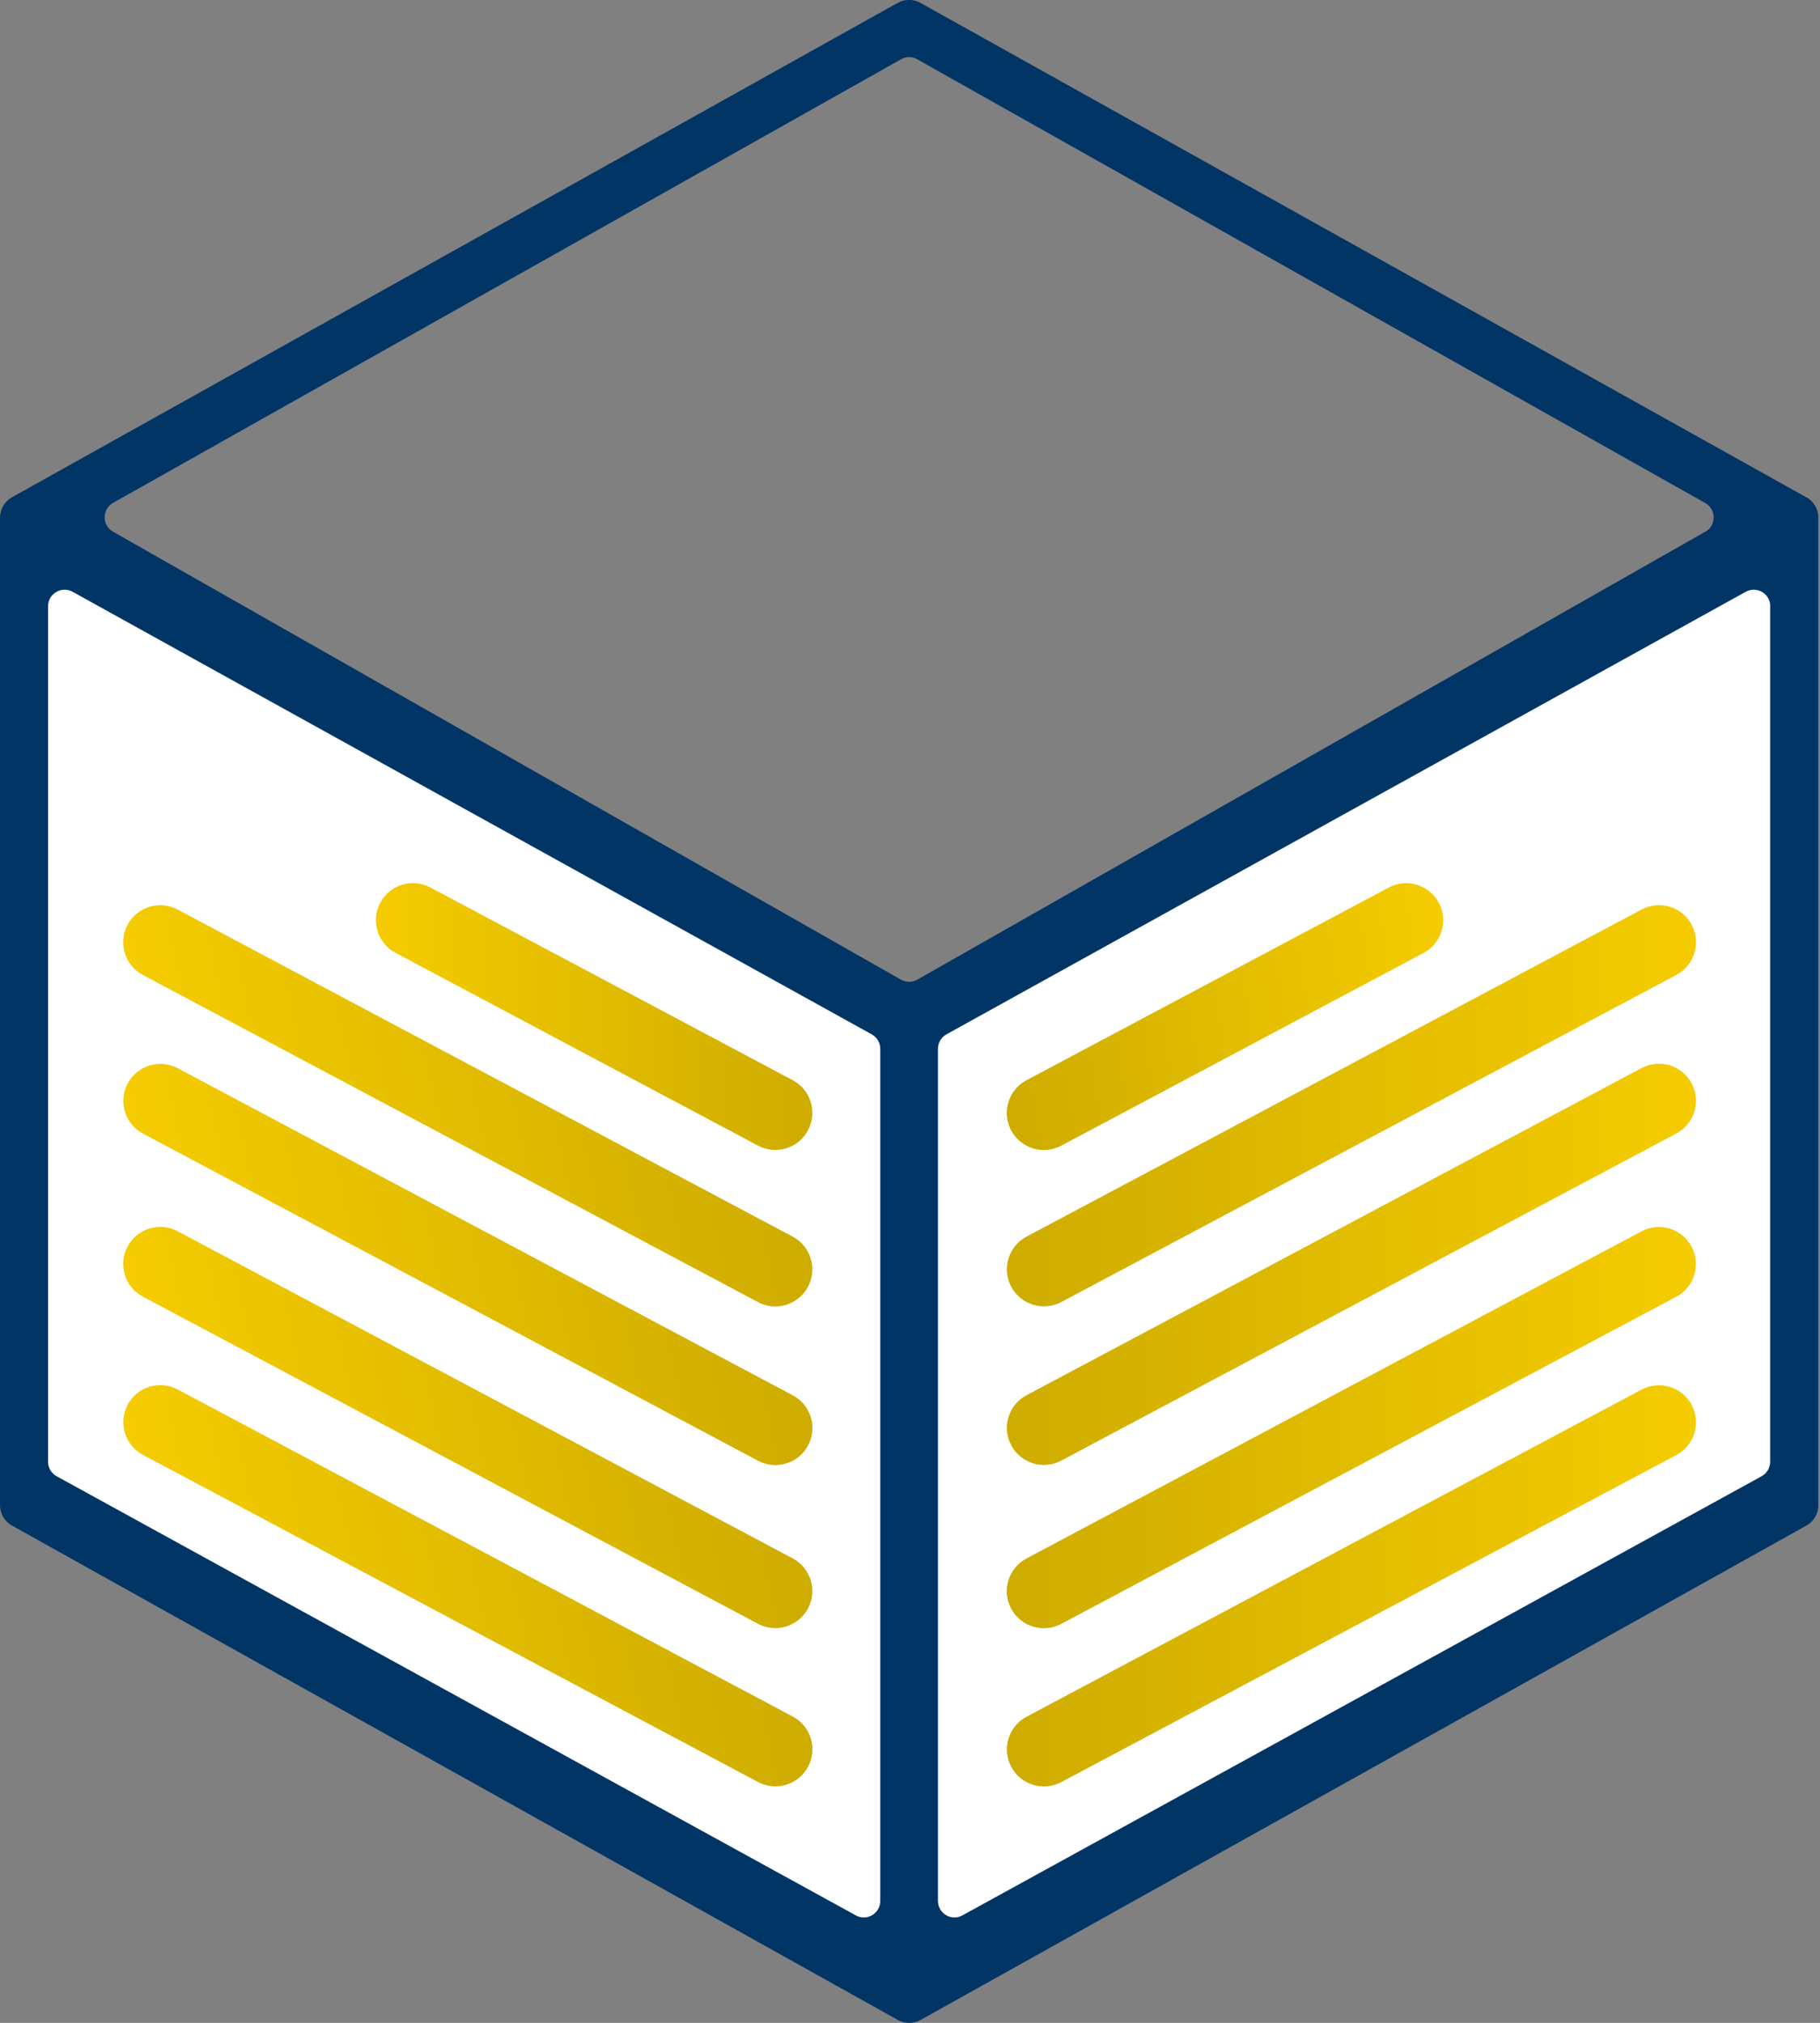 <svg width="36" height="40" viewBox="0 0 36 40" fill="none" xmlns="http://www.w3.org/2000/svg">
<rect x="0" y="0" width="36" height="40" fill="#808080" stroke="none"/>
<g clip-path="url(#clip0_8003_103379)">
<path d="M35.728 9.833L18.207 0.057C18.066 -0.021 17.897 -0.021 17.756 0.057L0.237 9.833C0.091 9.914 0 10.07 0 10.237V29.763C0 29.93 0.091 30.086 0.237 30.167L17.759 39.943C17.899 40.021 18.069 40.021 18.209 39.943L35.731 30.167C35.877 30.086 35.968 29.93 35.968 29.763V10.237C35.968 10.07 35.877 9.914 35.731 9.833H35.728ZM33.732 10.513L18.144 19.372C18.045 19.429 17.923 19.429 17.821 19.372L2.234 10.513C2.015 10.388 2.015 10.07 2.234 9.945L17.821 1.173C17.92 1.115 18.043 1.115 18.144 1.173L33.732 9.948C33.951 10.073 33.951 10.391 33.732 10.516V10.513Z" fill="#003566"/>
<path d="M0.951 11.986V28.905C0.951 29.025 1.016 29.135 1.121 29.192L16.93 37.876C17.146 37.996 17.412 37.837 17.412 37.589V20.738C17.412 20.618 17.347 20.511 17.242 20.453L1.436 11.702C1.22 11.582 0.951 11.738 0.951 11.986Z" fill="white"/>
<path d="M35.014 11.986V28.905C35.014 29.025 34.948 29.135 34.844 29.192L19.035 37.876C18.819 37.996 18.553 37.837 18.553 37.589V20.738C18.553 20.618 18.618 20.511 18.722 20.453L34.531 11.702C34.748 11.582 35.016 11.738 35.016 11.986H35.014Z" fill="white"/>
<path d="M27.471 17.55L20.303 21.361C19.946 21.551 19.81 21.995 20 22.352C20.19 22.709 20.633 22.845 20.991 22.655L28.159 18.843C28.516 18.653 28.651 18.21 28.461 17.853C28.271 17.496 27.828 17.36 27.471 17.55Z" fill="url(#paint0_linear_8003_103379)"/>
<path d="M32.471 17.985L20.305 24.453C19.948 24.643 19.812 25.087 20.002 25.444C20.192 25.801 20.635 25.936 20.992 25.747L33.159 19.278C33.516 19.088 33.651 18.644 33.461 18.287C33.272 17.93 32.828 17.795 32.471 17.985Z" fill="url(#paint1_linear_8003_103379)"/>
<path d="M32.471 21.12L20.305 27.589C19.948 27.779 19.812 28.222 20.002 28.579C20.192 28.937 20.635 29.072 20.992 28.882L33.159 22.413C33.516 22.224 33.651 21.78 33.461 21.423C33.272 21.066 32.828 20.93 32.471 21.12Z" fill="url(#paint2_linear_8003_103379)"/>
<path d="M32.469 24.349L20.303 30.818C19.946 31.008 19.81 31.451 20 31.808C20.19 32.166 20.633 32.301 20.991 32.111L33.157 25.642C33.514 25.453 33.649 25.009 33.459 24.652C33.27 24.295 32.826 24.159 32.469 24.349Z" fill="url(#paint3_linear_8003_103379)"/>
<path d="M32.471 27.478L20.305 33.947C19.948 34.137 19.812 34.58 20.002 34.937C20.192 35.294 20.635 35.43 20.992 35.24L33.159 28.771C33.516 28.581 33.651 28.138 33.461 27.781C33.272 27.424 32.828 27.288 32.471 27.478Z" fill="url(#paint4_linear_8003_103379)"/>
<path d="M7.824 18.842L14.992 22.653C15.349 22.843 15.793 22.708 15.982 22.351C16.172 21.993 16.037 21.55 15.68 21.36L8.512 17.549C8.155 17.359 7.711 17.494 7.521 17.852C7.331 18.209 7.467 18.652 7.824 18.842Z" fill="url(#paint5_linear_8003_103379)"/>
<path d="M2.826 19.279L14.992 25.748C15.349 25.938 15.793 25.802 15.982 25.445C16.172 25.088 16.037 24.644 15.68 24.454L3.514 17.986C3.156 17.796 2.713 17.931 2.523 18.288C2.333 18.645 2.469 19.089 2.826 19.279Z" fill="url(#paint6_linear_8003_103379)"/>
<path d="M2.828 22.416L14.994 28.885C15.351 29.075 15.795 28.939 15.984 28.582C16.174 28.225 16.039 27.782 15.682 27.592L3.515 21.123C3.158 20.933 2.715 21.069 2.525 21.426C2.335 21.783 2.471 22.226 2.828 22.416Z" fill="url(#paint7_linear_8003_103379)"/>
<path d="M2.826 25.64L14.992 32.109C15.349 32.299 15.793 32.163 15.982 31.806C16.172 31.449 16.037 31.006 15.68 30.816L3.514 24.347C3.156 24.157 2.713 24.293 2.523 24.65C2.333 25.007 2.469 25.45 2.826 25.64Z" fill="url(#paint8_linear_8003_103379)"/>
<path d="M2.828 28.769L14.994 35.238C15.351 35.428 15.795 35.292 15.984 34.935C16.174 34.578 16.039 34.134 15.682 33.944L3.515 27.476C3.158 27.286 2.715 27.421 2.525 27.778C2.335 28.135 2.471 28.579 2.828 28.769Z" fill="url(#paint9_linear_8003_103379)"/>
</g>
<defs>
<linearGradient id="paint0_linear_8003_103379" x1="19.39" y1="19.053" x2="28.468" y2="17.531" gradientUnits="userSpaceOnUse">
<stop stop-color="#CEAC00"/>
<stop offset="1" stop-color="#F5CC00"/>
</linearGradient>
<linearGradient id="paint1_linear_8003_103379" x1="19.919" y1="21.865" x2="33.55" y2="21.865" gradientUnits="userSpaceOnUse">
<stop stop-color="#CEAC00"/>
<stop offset="1" stop-color="#F5CC00"/>
</linearGradient>
<linearGradient id="paint2_linear_8003_103379" x1="19.919" y1="25.001" x2="33.55" y2="25.001" gradientUnits="userSpaceOnUse">
<stop stop-color="#CEAC00"/>
<stop offset="1" stop-color="#F5CC00"/>
</linearGradient>
<linearGradient id="paint3_linear_8003_103379" x1="19.917" y1="28.23" x2="33.548" y2="28.23" gradientUnits="userSpaceOnUse">
<stop stop-color="#CEAC00"/>
<stop offset="1" stop-color="#F5CC00"/>
</linearGradient>
<linearGradient id="paint4_linear_8003_103379" x1="19.919" y1="31.358" x2="33.55" y2="31.358" gradientUnits="userSpaceOnUse">
<stop stop-color="#CEAC00"/>
<stop offset="1" stop-color="#F5CC00"/>
</linearGradient>
<linearGradient id="paint5_linear_8003_103379" x1="7.435" y1="20.1" x2="16.064" y2="20.1" gradientUnits="userSpaceOnUse">
<stop stop-color="#F5CC00"/>
<stop offset="1" stop-color="#CEAC00"/>
</linearGradient>
<linearGradient id="paint6_linear_8003_103379" x1="2.948" y1="20.809" x2="14.549" y2="18.296" gradientUnits="userSpaceOnUse">
<stop stop-color="#F5CC00"/>
<stop offset="1" stop-color="#CEAC00"/>
</linearGradient>
<linearGradient id="paint7_linear_8003_103379" x1="2.95" y1="23.946" x2="14.551" y2="21.433" gradientUnits="userSpaceOnUse">
<stop stop-color="#F5CC00"/>
<stop offset="1" stop-color="#CEAC00"/>
</linearGradient>
<linearGradient id="paint8_linear_8003_103379" x1="2.948" y1="27.17" x2="14.549" y2="24.657" gradientUnits="userSpaceOnUse">
<stop stop-color="#F5CC00"/>
<stop offset="1" stop-color="#CEAC00"/>
</linearGradient>
<linearGradient id="paint9_linear_8003_103379" x1="2.95" y1="30.299" x2="14.551" y2="27.785" gradientUnits="userSpaceOnUse">
<stop stop-color="#F5CC00"/>
<stop offset="1" stop-color="#CEAC00"/>
</linearGradient>
<clipPath id="clip0_8003_103379">
<rect width="35.966" height="40" fill="white"/>
</clipPath>
</defs>
</svg>
